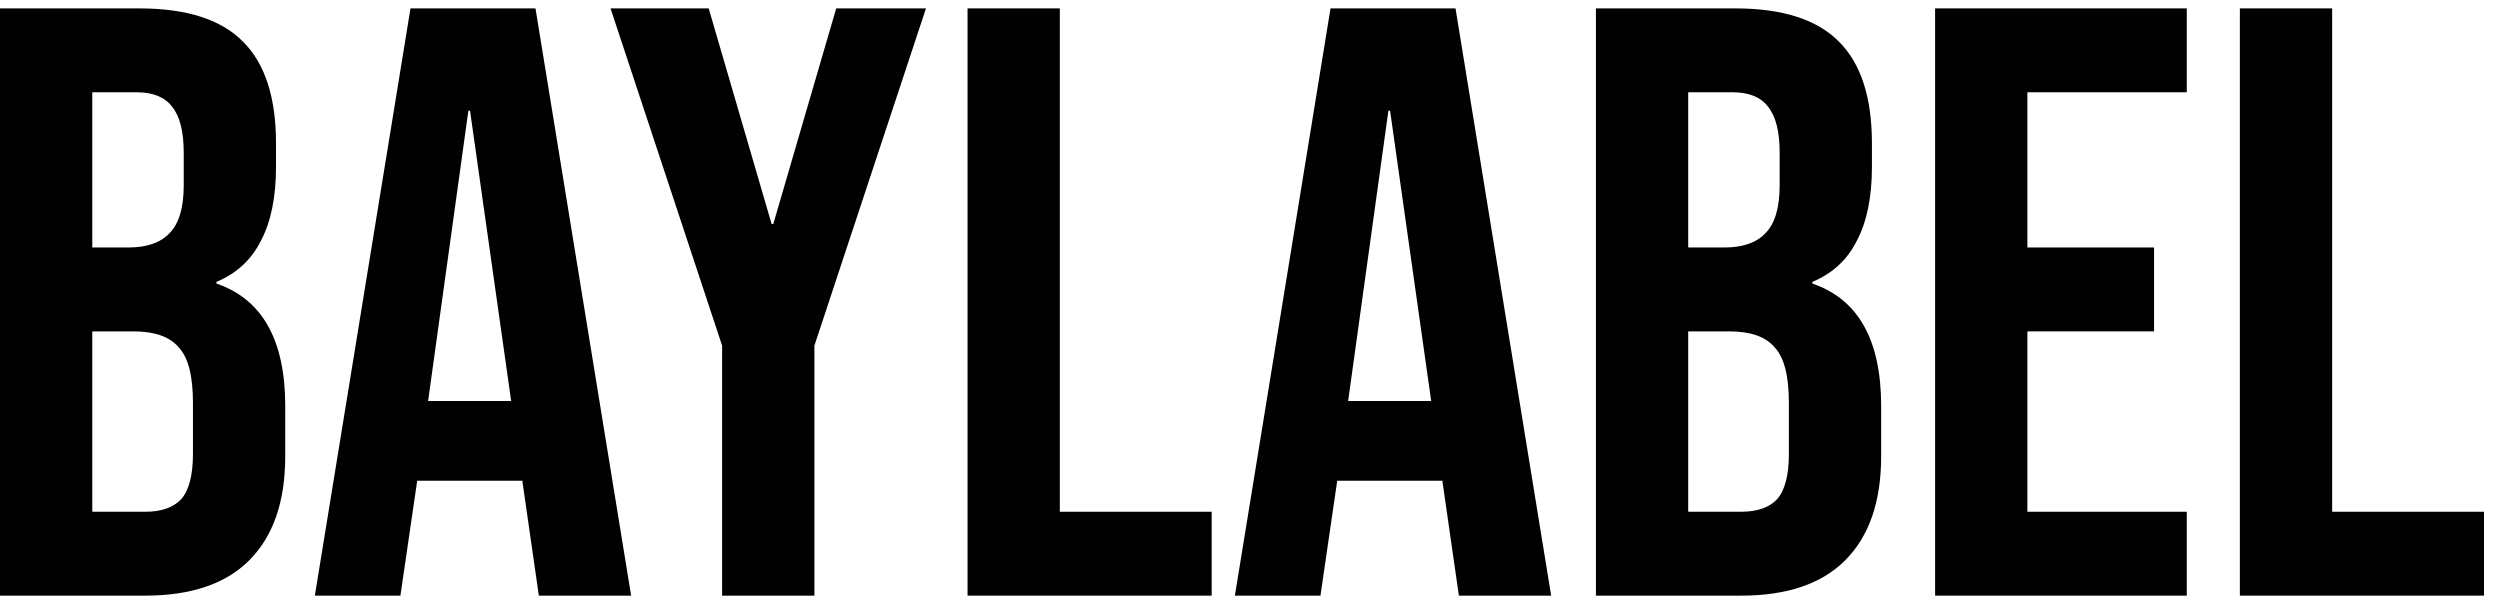 <?xml version="1.0" encoding="UTF-8"?>
<svg xmlns="http://www.w3.org/2000/svg" width="149" height="36" viewBox="0 0 149 36" fill="none">
  <path d="M133.496 0.5H138.996V30.5H148.046V35.5H133.496V0.5Z" fill="#010101"></path>
  <path d="M115.332 0.5H130.332V5.5H120.832V14.75H128.382V19.75H120.832V30.5H130.332V35.5H115.332V0.5Z" fill="#010101"></path>
  <path d="M95.117 0.5H103.417C106.251 0.5 108.317 1.167 109.617 2.5C110.917 3.8 111.567 5.817 111.567 8.55V9.95C111.567 11.75 111.267 13.217 110.667 14.35C110.101 15.483 109.217 16.3 108.017 16.8V16.9C110.751 17.833 112.117 20.267 112.117 24.2V27.2C112.117 29.9 111.401 31.967 109.967 33.4C108.567 34.8 106.501 35.5 103.767 35.5H95.117V0.5ZM102.767 14.75C103.867 14.75 104.684 14.467 105.217 13.9C105.784 13.333 106.067 12.383 106.067 11.05V9.1C106.067 7.833 105.834 6.917 105.367 6.35C104.934 5.783 104.234 5.5 103.267 5.5H100.617V14.75H102.767ZM103.767 30.5C104.734 30.5 105.451 30.25 105.917 29.75C106.384 29.217 106.617 28.317 106.617 27.05V24C106.617 22.4 106.334 21.3 105.767 20.7C105.234 20.067 104.334 19.75 103.067 19.75H100.617V30.5H103.767Z" fill="#010101"></path>
  <path d="M79.299 0.5H86.749L92.449 35.5H86.949L85.949 28.55V28.65H79.699L78.699 35.5H73.599L79.299 0.5ZM85.299 23.9L82.849 6.6H82.749L80.349 23.9H85.299Z" fill="#010101"></path>
  <path d="M57.666 0.5H63.166V30.5H72.216V35.5H57.666V0.5Z" fill="#010101"></path>
  <path d="M43.038 20.6L36.388 0.5H42.238L45.988 13.35H46.088L49.838 0.5H55.188L48.538 20.6V35.5H43.038V20.6Z" fill="#010101"></path>
  <path d="M24.465 0.5H31.915L37.615 35.5H32.115L31.115 28.55V28.65H24.865L23.865 35.5H18.765L24.465 0.5ZM30.465 23.9L28.015 6.6H27.915L25.515 23.9H30.465Z" fill="#010101"></path>
  <path d="M0 0.5H8.3C11.133 0.5 13.2 1.167 14.5 2.5C15.8 3.8 16.45 5.817 16.45 8.55V9.95C16.45 11.75 16.15 13.217 15.55 14.35C14.983 15.483 14.1 16.3 12.9 16.8V16.9C15.633 17.833 17 20.267 17 24.2V27.2C17 29.9 16.283 31.967 14.85 33.4C13.45 34.8 11.383 35.5 8.65 35.5H0V0.5ZM7.65 14.75C8.75 14.75 9.567 14.467 10.1 13.9C10.667 13.333 10.95 12.383 10.95 11.05V9.1C10.95 7.833 10.717 6.917 10.25 6.35C9.817 5.783 9.117 5.5 8.15 5.5H5.5V14.75H7.65ZM8.65 30.5C9.617 30.5 10.333 30.25 10.8 29.75C11.267 29.217 11.5 28.317 11.5 27.05V24C11.5 22.4 11.217 21.3 10.65 20.7C10.117 20.067 9.217 19.75 7.95 19.75H5.5V30.5H8.65Z" fill="#010101"></path>
</svg>
